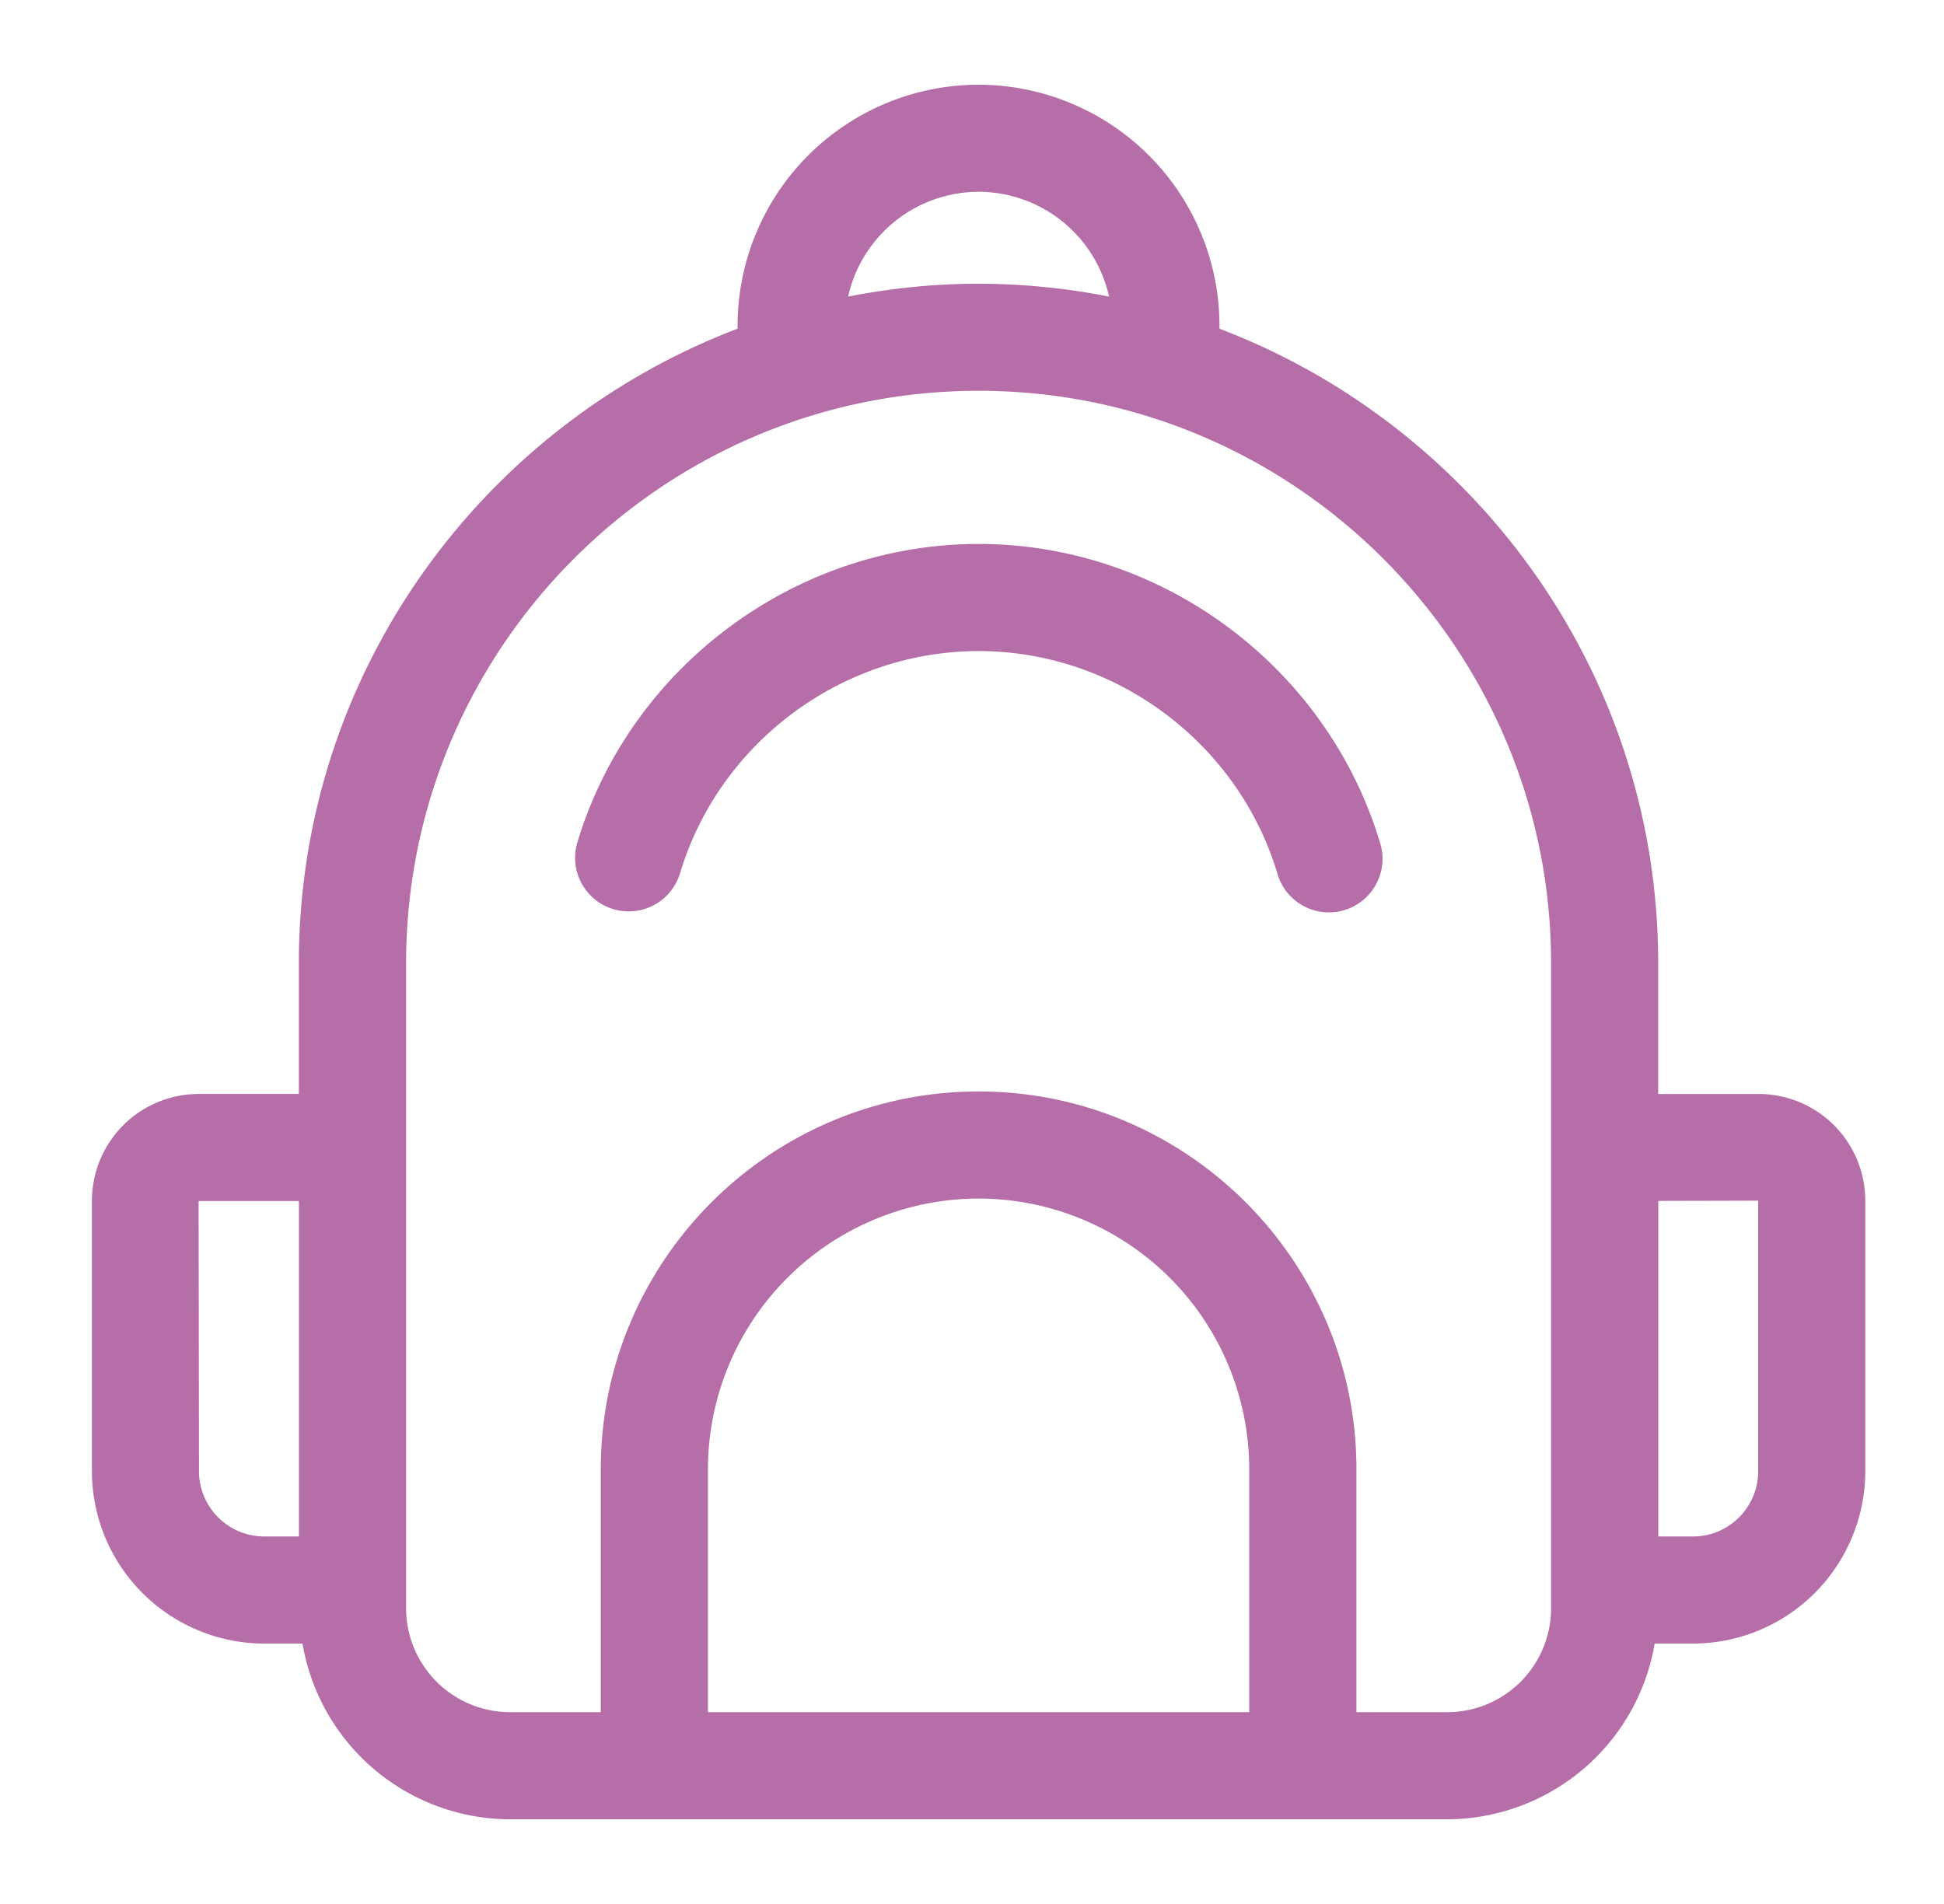 <svg xmlns="http://www.w3.org/2000/svg" width="49" height="48" fill="none"><path fill="#B66EA8" d="M24.666 13.713c-4.621 0-8.78 3.095-10.113 7.524a1.351 1.351 0 0 0 2.588.777c.991-3.298 4.087-5.6 7.527-5.6 3.44 0 6.534 2.303 7.527 5.6a1.351 1.351 0 1 0 2.587-.778c-1.335-4.43-5.494-7.523-10.116-7.523Z"/><path fill="#B66EA8" d="M44.325 27.58h-2.529v-3.296c0-7.305-4.605-13.54-11.058-15.998v-.078a6.08 6.08 0 0 0-6.073-6.072 6.08 6.08 0 0 0-6.074 6.072v.078C12.138 10.745 7.533 16.98 7.533 24.284v3.295H5.007a2.694 2.694 0 0 0-2.69 2.69v6.822a4.35 4.35 0 0 0 4.343 4.344h.965a5.319 5.319 0 0 0 5.23 4.43h23.622a5.319 5.319 0 0 0 5.23-4.43h.965a4.35 4.35 0 0 0 4.344-4.344v-6.822a2.692 2.692 0 0 0-2.69-2.69ZM24.666 4.835a3.375 3.375 0 0 1 3.288 2.642 17.091 17.091 0 0 0-3.288-.324c-1.125 0-2.223.115-3.288.324a3.375 3.375 0 0 1 3.288-2.642ZM5.016 37.091l-.01-6.813h2.529v8.457H6.66a1.646 1.646 0 0 1-1.644-1.644Zm26.472 6.073H17.844v-6.126a6.83 6.83 0 0 1 6.822-6.822 6.83 6.83 0 0 1 6.822 6.822v6.126Zm7.608-2.619a2.621 2.621 0 0 1-2.619 2.62H34.19v-6.127c0-5.25-4.274-9.522-9.524-9.522-5.25 0-9.523 4.272-9.523 9.522v6.126h-2.288a2.622 2.622 0 0 1-2.619-2.619V24.284c0-7.958 6.473-14.432 14.43-14.432 7.958 0 14.43 6.474 14.43 14.432v16.261Zm5.22-3.454c0 .906-.736 1.644-1.644 1.644h-.874v-8.46l2.518-.006v6.822Z"/></svg>